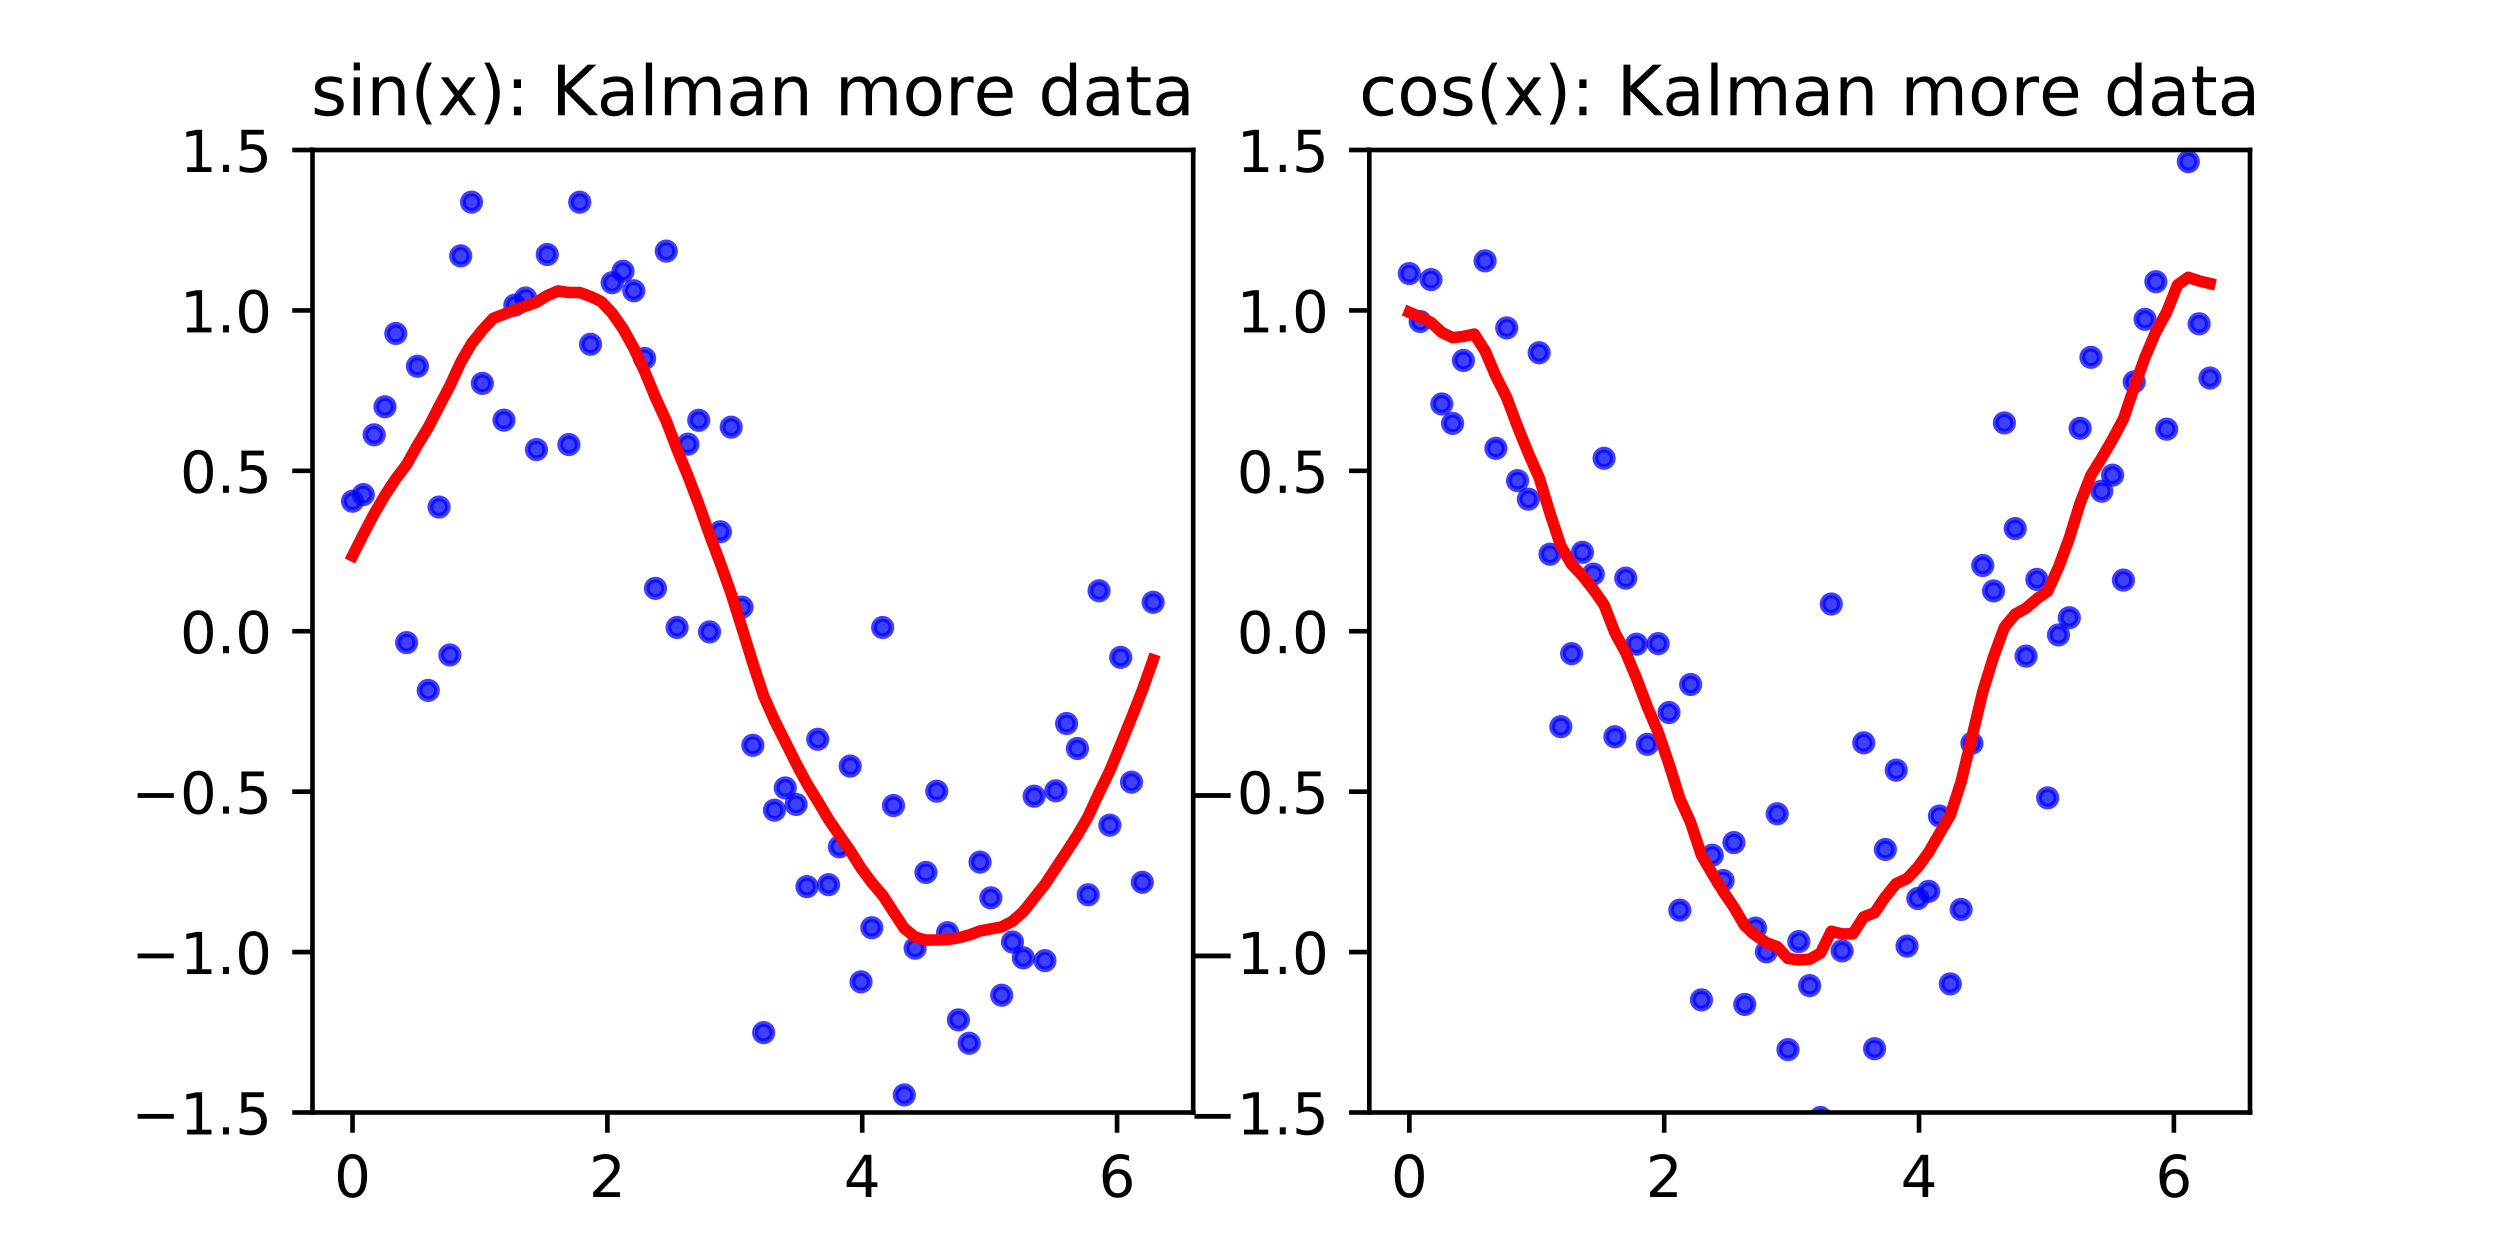 <svg xmlns="http://www.w3.org/2000/svg" xmlns:xlink="http://www.w3.org/1999/xlink" width="576" height="288" viewBox="0 0 432 216"><defs><style>*{stroke-linecap:butt;stroke-linejoin:round}</style></defs><g id="figure_1"><path id="patch_1" d="M0 216h432V0H0z" style="fill:#fff"/><g id="axes_1"><path id="patch_2" d="M54 192.24h152.182V25.92H54z" style="fill:#fff"/><g id="matplotlib.axis_1"><g id="xtick_1"><g id="line2d_1"><defs><path id="m6d1d43837c" d="M0 0v3.5" style="stroke:#000;stroke-width:.8"/></defs><use xlink:href="#m6d1d43837c" x="60.917" y="192.24" style="stroke:#000;stroke-width:.8"/></g><g id="text_1"><defs><path id="DejaVuSans-48" d="M31.781 66.406q-7.609 0-11.453-7.5Q16.5 51.422 16.5 36.375q0-14.984 3.828-22.484 3.844-7.5 11.453-7.5 7.672 0 11.5 7.5 3.844 7.5 3.844 22.484 0 15.047-3.844 22.531-3.828 7.5-11.5 7.5zm0 7.812q12.266 0 18.734-9.703 6.469-9.688 6.469-28.141 0-18.406-6.469-28.109-6.469-9.688-18.734-9.688-12.25 0-18.719 9.688-6.469 9.703-6.469 28.109 0 18.453 6.469 28.141 6.469 9.703 18.719 9.703z"/></defs><use xlink:href="#DejaVuSans-48" transform="matrix(.1 0 0 -.1 57.736 206.838)"/></g></g><g id="xtick_2"><use xlink:href="#m6d1d43837c" id="line2d_2" x="104.955" y="192.24" style="stroke:#000;stroke-width:.8"/><g id="text_2"><defs><path id="DejaVuSans-50" d="M19.188 8.297h34.422V0H7.328v8.297q5.609 5.812 15.297 15.594 9.703 9.797 12.188 12.641 4.734 5.312 6.609 9 1.891 3.687 1.891 7.25 0 5.812-4.078 9.469-4.078 3.672-10.625 3.672-4.641 0-9.797-1.609-5.141-1.609-11-4.891v9.969Q13.766 71.781 18.938 73q5.188 1.219 9.484 1.219 11.328 0 18.062-5.672 6.734-5.656 6.734-15.125 0-4.5-1.687-8.531-1.672-4.016-6.125-9.484-1.219-1.422-7.766-8.188-6.531-6.766-18.453-18.922z"/></defs><use xlink:href="#DejaVuSans-50" transform="matrix(.1 0 0 -.1 101.773 206.838)"/></g></g><g id="xtick_3"><use xlink:href="#m6d1d43837c" id="line2d_3" x="148.992" y="192.24" style="stroke:#000;stroke-width:.8"/><g id="text_3"><defs><path id="DejaVuSans-52" d="M37.797 64.312 12.891 25.391H37.797zm-2.594 8.594h12.406V25.39h10.406v-8.203H47.609V0h-9.812v17.188H4.891v9.516z"/></defs><use xlink:href="#DejaVuSans-52" transform="matrix(.1 0 0 -.1 145.811 206.838)"/></g></g><g id="xtick_4"><use xlink:href="#m6d1d43837c" id="line2d_4" x="193.029" y="192.24" style="stroke:#000;stroke-width:.8"/><g id="text_4"><defs><path id="DejaVuSans-54" d="M33.016 40.375q-6.641 0-10.531-4.547-3.875-4.531-3.875-12.438 0-7.859 3.875-12.438 3.891-4.562 10.531-4.562 6.641 0 10.516 4.562 3.875 4.578 3.875 12.438 0 7.906-3.875 12.438-3.875 4.547-10.516 4.547zm19.578 30.922v-8.984q-3.719 1.75-7.5 2.672-3.781.938-7.5.938-9.766 0-14.922-6.594-5.141-6.594-5.875-19.922 2.875 4.25 7.219 6.516 4.359 2.266 9.578 2.266 10.984 0 17.359-6.672 6.375-6.656 6.375-18.125 0-11.234-6.641-18.031Q44.047-1.422 33.016-1.422q-12.656 0-19.344 9.688-6.688 9.703-6.688 28.109 0 17.281 8.203 27.562 8.203 10.281 22.016 10.281 3.719 0 7.5-.734 3.781-.734 7.891-2.188z"/></defs><use xlink:href="#DejaVuSans-54" transform="matrix(.1 0 0 -.1 189.848 206.838)"/></g></g></g><g id="matplotlib.axis_2"><g id="ytick_1"><g id="line2d_5"><defs><path id="m5304b2204d" d="M0 0h-3.5" style="stroke:#000;stroke-width:.8"/></defs><use xlink:href="#m5304b2204d" x="54" y="192.24" style="stroke:#000;stroke-width:.8"/></g><g id="text_5"><defs><path id="DejaVuSans-8722" d="M10.594 35.5h62.594v-8.297H10.594z"/><path id="DejaVuSans-49" d="M12.406 8.297h16.109v55.625l-17.531-3.516v8.984l17.438 3.516h9.859V8.297h16.109V0H12.406z"/><path id="DejaVuSans-46" d="M10.688 12.406H21V0H10.688z"/><path id="DejaVuSans-53" d="M10.797 72.906h38.719v-8.313H19.828V46.734q2.141.734 4.281 1.094 2.156.359 4.312.359 12.203 0 19.328-6.688 7.141-6.688 7.141-18.109 0-11.766-7.328-18.297Q40.234-1.422 26.906-1.422q-4.594 0-9.359.781-4.75.781-9.828 2.344v9.922q4.391-2.391 9.078-3.562 4.688-1.172 9.906-1.172 8.453 0 13.375 4.438 4.938 4.438 4.938 12.062 0 7.609-4.938 12.047-4.922 4.453-13.375 4.453-3.953 0-7.891-.875-3.922-.875-8.016-2.734z"/></defs><g transform="matrix(.1 0 0 -.1 22.717 196.039)"><use xlink:href="#DejaVuSans-8722"/><use xlink:href="#DejaVuSans-49" x="83.789"/><use xlink:href="#DejaVuSans-46" x="147.412"/><use xlink:href="#DejaVuSans-53" x="179.199"/></g></g></g><g id="ytick_2"><use xlink:href="#m5304b2204d" id="line2d_6" x="54" y="164.52" style="stroke:#000;stroke-width:.8"/><g id="text_6" transform="matrix(.1 0 0 -.1 22.717 168.319)"><use xlink:href="#DejaVuSans-8722"/><use xlink:href="#DejaVuSans-49" x="83.789"/><use xlink:href="#DejaVuSans-46" x="147.412"/><use xlink:href="#DejaVuSans-48" x="179.199"/></g></g><g id="ytick_3"><use xlink:href="#m5304b2204d" id="line2d_7" x="54" y="136.8" style="stroke:#000;stroke-width:.8"/><g id="text_7" transform="matrix(.1 0 0 -.1 22.717 140.599)"><use xlink:href="#DejaVuSans-8722"/><use xlink:href="#DejaVuSans-48" x="83.789"/><use xlink:href="#DejaVuSans-46" x="147.412"/><use xlink:href="#DejaVuSans-53" x="179.199"/></g></g><g id="ytick_4"><use xlink:href="#m5304b2204d" id="line2d_8" x="54" y="109.08" style="stroke:#000;stroke-width:.8"/><g id="text_8" transform="matrix(.1 0 0 -.1 31.097 112.879)"><use xlink:href="#DejaVuSans-48"/><use xlink:href="#DejaVuSans-46" x="63.623"/><use xlink:href="#DejaVuSans-48" x="95.41"/></g></g><g id="ytick_5"><use xlink:href="#m5304b2204d" id="line2d_9" x="54" y="81.36" style="stroke:#000;stroke-width:.8"/><g id="text_9" transform="matrix(.1 0 0 -.1 31.097 85.159)"><use xlink:href="#DejaVuSans-48"/><use xlink:href="#DejaVuSans-46" x="63.623"/><use xlink:href="#DejaVuSans-53" x="95.41"/></g></g><g id="ytick_6"><use xlink:href="#m5304b2204d" id="line2d_10" x="54" y="53.64" style="stroke:#000;stroke-width:.8"/><g id="text_10" transform="matrix(.1 0 0 -.1 31.097 57.439)"><use xlink:href="#DejaVuSans-49"/><use xlink:href="#DejaVuSans-46" x="63.623"/><use xlink:href="#DejaVuSans-48" x="95.41"/></g></g><g id="ytick_7"><use xlink:href="#m5304b2204d" id="line2d_11" x="54" y="25.92" style="stroke:#000;stroke-width:.8"/><g id="text_11" transform="matrix(.1 0 0 -.1 31.097 29.719)"><use xlink:href="#DejaVuSans-49"/><use xlink:href="#DejaVuSans-46" x="63.623"/><use xlink:href="#DejaVuSans-53" x="95.41"/></g></g></g><g id="line2d_12"><defs><path id="mbbeb279084" d="M0 1.5a1.5 1.5 0 1 0 0-3A1.5 1.5 0 0 0 0 1.5z" style="stroke:#00f;stroke-opacity:.75"/></defs><g clip-path="url(#p57dc34e741)"><use xlink:href="#mbbeb279084" x="60.917" y="86.612" style="fill:#00f;fill-opacity:.75;stroke:#00f;stroke-opacity:.75"/><use xlink:href="#mbbeb279084" x="62.787" y="85.467" style="fill:#00f;fill-opacity:.75;stroke:#00f;stroke-opacity:.75"/><use xlink:href="#mbbeb279084" x="64.656" y="75.135" style="fill:#00f;fill-opacity:.75;stroke:#00f;stroke-opacity:.75"/><use xlink:href="#mbbeb279084" x="66.526" y="70.287" style="fill:#00f;fill-opacity:.75;stroke:#00f;stroke-opacity:.75"/><use xlink:href="#mbbeb279084" x="68.396" y="57.623" style="fill:#00f;fill-opacity:.75;stroke:#00f;stroke-opacity:.75"/><use xlink:href="#mbbeb279084" x="70.265" y="111.044" style="fill:#00f;fill-opacity:.75;stroke:#00f;stroke-opacity:.75"/><use xlink:href="#mbbeb279084" x="72.135" y="63.285" style="fill:#00f;fill-opacity:.75;stroke:#00f;stroke-opacity:.75"/><use xlink:href="#mbbeb279084" x="74.004" y="119.302" style="fill:#00f;fill-opacity:.75;stroke:#00f;stroke-opacity:.75"/><use xlink:href="#mbbeb279084" x="75.874" y="87.621" style="fill:#00f;fill-opacity:.75;stroke:#00f;stroke-opacity:.75"/><use xlink:href="#mbbeb279084" x="77.743" y="113.174" style="fill:#00f;fill-opacity:.75;stroke:#00f;stroke-opacity:.75"/><use xlink:href="#mbbeb279084" x="79.613" y="44.219" style="fill:#00f;fill-opacity:.75;stroke:#00f;stroke-opacity:.75"/><use xlink:href="#mbbeb279084" x="81.483" y="34.929" style="fill:#00f;fill-opacity:.75;stroke:#00f;stroke-opacity:.75"/><use xlink:href="#mbbeb279084" x="83.352" y="66.249" style="fill:#00f;fill-opacity:.75;stroke:#00f;stroke-opacity:.75"/><use xlink:href="#mbbeb279084" x="85.222" y="20.222" style="fill:#00f;fill-opacity:.75;stroke:#00f;stroke-opacity:.75"/><use xlink:href="#mbbeb279084" x="87.091" y="72.601" style="fill:#00f;fill-opacity:.75;stroke:#00f;stroke-opacity:.75"/><use xlink:href="#mbbeb279084" x="88.961" y="52.73" style="fill:#00f;fill-opacity:.75;stroke:#00f;stroke-opacity:.75"/><use xlink:href="#mbbeb279084" x="90.83" y="51.493" style="fill:#00f;fill-opacity:.75;stroke:#00f;stroke-opacity:.75"/><use xlink:href="#mbbeb279084" x="92.7" y="77.689" style="fill:#00f;fill-opacity:.75;stroke:#00f;stroke-opacity:.75"/><use xlink:href="#mbbeb279084" x="94.569" y="43.978" style="fill:#00f;fill-opacity:.75;stroke:#00f;stroke-opacity:.75"/><use xlink:href="#mbbeb279084" x="96.439" y="10.691" style="fill:#00f;fill-opacity:.75;stroke:#00f;stroke-opacity:.75"/><use xlink:href="#mbbeb279084" x="98.308" y="76.818" style="fill:#00f;fill-opacity:.75;stroke:#00f;stroke-opacity:.75"/><use xlink:href="#mbbeb279084" x="100.178" y="34.941" style="fill:#00f;fill-opacity:.75;stroke:#00f;stroke-opacity:.75"/><use xlink:href="#mbbeb279084" x="102.048" y="59.496" style="fill:#00f;fill-opacity:.75;stroke:#00f;stroke-opacity:.75"/><use xlink:href="#mbbeb279084" x="103.917" y="18.395" style="fill:#00f;fill-opacity:.75;stroke:#00f;stroke-opacity:.75"/><use xlink:href="#mbbeb279084" x="105.787" y="48.848" style="fill:#00f;fill-opacity:.75;stroke:#00f;stroke-opacity:.75"/><use xlink:href="#mbbeb279084" x="107.656" y="46.876" style="fill:#00f;fill-opacity:.75;stroke:#00f;stroke-opacity:.75"/><use xlink:href="#mbbeb279084" x="109.526" y="50.244" style="fill:#00f;fill-opacity:.75;stroke:#00f;stroke-opacity:.75"/><use xlink:href="#mbbeb279084" x="111.395" y="61.939" style="fill:#00f;fill-opacity:.75;stroke:#00f;stroke-opacity:.75"/><use xlink:href="#mbbeb279084" x="113.265" y="101.671" style="fill:#00f;fill-opacity:.75;stroke:#00f;stroke-opacity:.75"/><use xlink:href="#mbbeb279084" x="115.135" y="43.39" style="fill:#00f;fill-opacity:.75;stroke:#00f;stroke-opacity:.75"/><use xlink:href="#mbbeb279084" x="117.004" y="108.431" style="fill:#00f;fill-opacity:.75;stroke:#00f;stroke-opacity:.75"/><use xlink:href="#mbbeb279084" x="118.874" y="76.752" style="fill:#00f;fill-opacity:.75;stroke:#00f;stroke-opacity:.75"/><use xlink:href="#mbbeb279084" x="120.743" y="72.626" style="fill:#00f;fill-opacity:.75;stroke:#00f;stroke-opacity:.75"/><use xlink:href="#mbbeb279084" x="122.613" y="109.192" style="fill:#00f;fill-opacity:.75;stroke:#00f;stroke-opacity:.75"/><use xlink:href="#mbbeb279084" x="124.482" y="91.893" style="fill:#00f;fill-opacity:.75;stroke:#00f;stroke-opacity:.75"/><use xlink:href="#mbbeb279084" x="126.352" y="73.812" style="fill:#00f;fill-opacity:.75;stroke:#00f;stroke-opacity:.75"/><use xlink:href="#mbbeb279084" x="128.221" y="104.913" style="fill:#00f;fill-opacity:.75;stroke:#00f;stroke-opacity:.75"/><use xlink:href="#mbbeb279084" x="130.091" y="128.787" style="fill:#00f;fill-opacity:.75;stroke:#00f;stroke-opacity:.75"/><use xlink:href="#mbbeb279084" x="131.96" y="178.441" style="fill:#00f;fill-opacity:.75;stroke:#00f;stroke-opacity:.75"/><use xlink:href="#mbbeb279084" x="133.83" y="140.001" style="fill:#00f;fill-opacity:.75;stroke:#00f;stroke-opacity:.75"/><use xlink:href="#mbbeb279084" x="135.7" y="136.157" style="fill:#00f;fill-opacity:.75;stroke:#00f;stroke-opacity:.75"/><use xlink:href="#mbbeb279084" x="137.569" y="139.001" style="fill:#00f;fill-opacity:.75;stroke:#00f;stroke-opacity:.75"/><use xlink:href="#mbbeb279084" x="139.439" y="153.205" style="fill:#00f;fill-opacity:.75;stroke:#00f;stroke-opacity:.75"/><use xlink:href="#mbbeb279084" x="141.308" y="127.751" style="fill:#00f;fill-opacity:.75;stroke:#00f;stroke-opacity:.75"/><use xlink:href="#mbbeb279084" x="143.178" y="152.87" style="fill:#00f;fill-opacity:.75;stroke:#00f;stroke-opacity:.75"/><use xlink:href="#mbbeb279084" x="145.047" y="146.336" style="fill:#00f;fill-opacity:.75;stroke:#00f;stroke-opacity:.75"/><use xlink:href="#mbbeb279084" x="146.917" y="132.382" style="fill:#00f;fill-opacity:.75;stroke:#00f;stroke-opacity:.75"/><use xlink:href="#mbbeb279084" x="148.786" y="169.667" style="fill:#00f;fill-opacity:.75;stroke:#00f;stroke-opacity:.75"/><use xlink:href="#mbbeb279084" x="150.656" y="160.311" style="fill:#00f;fill-opacity:.75;stroke:#00f;stroke-opacity:.75"/><use xlink:href="#mbbeb279084" x="152.526" y="108.43" style="fill:#00f;fill-opacity:.75;stroke:#00f;stroke-opacity:.75"/><use xlink:href="#mbbeb279084" x="154.395" y="139.196" style="fill:#00f;fill-opacity:.75;stroke:#00f;stroke-opacity:.75"/><use xlink:href="#mbbeb279084" x="156.265" y="189.208" style="fill:#00f;fill-opacity:.75;stroke:#00f;stroke-opacity:.75"/><use xlink:href="#mbbeb279084" x="158.134" y="163.858" style="fill:#00f;fill-opacity:.75;stroke:#00f;stroke-opacity:.75"/><use xlink:href="#mbbeb279084" x="160.004" y="150.758" style="fill:#00f;fill-opacity:.75;stroke:#00f;stroke-opacity:.75"/><use xlink:href="#mbbeb279084" x="161.873" y="136.718" style="fill:#00f;fill-opacity:.75;stroke:#00f;stroke-opacity:.75"/><use xlink:href="#mbbeb279084" x="163.743" y="161.166" style="fill:#00f;fill-opacity:.75;stroke:#00f;stroke-opacity:.75"/><use xlink:href="#mbbeb279084" x="165.613" y="176.236" style="fill:#00f;fill-opacity:.75;stroke:#00f;stroke-opacity:.75"/><use xlink:href="#mbbeb279084" x="167.482" y="180.271" style="fill:#00f;fill-opacity:.75;stroke:#00f;stroke-opacity:.75"/><use xlink:href="#mbbeb279084" x="169.352" y="148.971" style="fill:#00f;fill-opacity:.75;stroke:#00f;stroke-opacity:.75"/><use xlink:href="#mbbeb279084" x="171.221" y="155.148" style="fill:#00f;fill-opacity:.75;stroke:#00f;stroke-opacity:.75"/><use xlink:href="#mbbeb279084" x="173.091" y="171.979" style="fill:#00f;fill-opacity:.75;stroke:#00f;stroke-opacity:.75"/><use xlink:href="#mbbeb279084" x="174.96" y="162.777" style="fill:#00f;fill-opacity:.75;stroke:#00f;stroke-opacity:.75"/><use xlink:href="#mbbeb279084" x="176.83" y="165.518" style="fill:#00f;fill-opacity:.75;stroke:#00f;stroke-opacity:.75"/><use xlink:href="#mbbeb279084" x="178.699" y="137.584" style="fill:#00f;fill-opacity:.75;stroke:#00f;stroke-opacity:.75"/><use xlink:href="#mbbeb279084" x="180.569" y="165.998" style="fill:#00f;fill-opacity:.75;stroke:#00f;stroke-opacity:.75"/><use xlink:href="#mbbeb279084" x="182.439" y="136.654" style="fill:#00f;fill-opacity:.75;stroke:#00f;stroke-opacity:.75"/><use xlink:href="#mbbeb279084" x="184.308" y="125.025" style="fill:#00f;fill-opacity:.75;stroke:#00f;stroke-opacity:.75"/><use xlink:href="#mbbeb279084" x="186.178" y="129.342" style="fill:#00f;fill-opacity:.75;stroke:#00f;stroke-opacity:.75"/><use xlink:href="#mbbeb279084" x="188.047" y="154.618" style="fill:#00f;fill-opacity:.75;stroke:#00f;stroke-opacity:.75"/><use xlink:href="#mbbeb279084" x="189.917" y="102.089" style="fill:#00f;fill-opacity:.75;stroke:#00f;stroke-opacity:.75"/><use xlink:href="#mbbeb279084" x="191.786" y="142.589" style="fill:#00f;fill-opacity:.75;stroke:#00f;stroke-opacity:.75"/><use xlink:href="#mbbeb279084" x="193.656" y="113.593" style="fill:#00f;fill-opacity:.75;stroke:#00f;stroke-opacity:.75"/><use xlink:href="#mbbeb279084" x="195.525" y="135.155" style="fill:#00f;fill-opacity:.75;stroke:#00f;stroke-opacity:.75"/><use xlink:href="#mbbeb279084" x="197.395" y="152.459" style="fill:#00f;fill-opacity:.75;stroke:#00f;stroke-opacity:.75"/><use xlink:href="#mbbeb279084" x="199.264" y="104.074" style="fill:#00f;fill-opacity:.75;stroke:#00f;stroke-opacity:.75"/></g></g><path id="line2d_13" d="m60.917 96.052 1.869-3.722 1.87-3.557 1.869-3.201 1.87-2.841 1.869-2.466 1.87-3.335 1.869-3.078 1.87-3.622 1.87-3.567 1.869-4.068 1.87-3.221 1.869-2.34 1.87-2.021 1.869-.716 1.87-.727 1.869-.668 1.87-.671 1.87-1.159 1.869-.797 1.87.273 1.869-.002 1.87.687 1.869.896 1.87 1.997 1.869 2.677 1.87 3.354 1.87 4.028 1.869 4.5 1.87 4.08 1.869 4.897 1.87 4.558 1.869 4.886 1.87 5.268 1.869 4.978 1.87 5.233 1.87 5.954 1.869 6.034 1.87 5.69 1.869 4.2 1.87 3.72 1.869 3.729 1.87 3.5 1.869 3.026 1.87 3.155 1.87 2.735 1.869 2.679 1.87 3.001 1.869 2.514 1.87 2.176 1.869 2.884 1.87 2.843 1.869 1.498 1.87.528 1.87-.028 1.869-.075 1.87-.294 1.869-.481 1.87-.709 1.869-.352 1.87-.34 1.869-.988 1.87-1.637 1.87-2.367 1.869-2.347 1.87-2.824 1.869-2.832 1.87-2.873 1.869-3.221 1.87-4.071 1.869-3.829 1.87-4.527 1.87-4.593 1.869-4.769 1.87-5.27" clip-path="url(#p57dc34e741)" style="fill:none;stroke:red;stroke-linecap:square;stroke-width:2"/><path id="patch_3" d="M54 192.24V25.92" style="fill:none;stroke:#000;stroke-linecap:square;stroke-linejoin:miter;stroke-width:.8"/><path id="patch_4" d="M206.182 192.24V25.92" style="fill:none;stroke:#000;stroke-linecap:square;stroke-linejoin:miter;stroke-width:.8"/><path id="patch_5" d="M54 192.24h152.182" style="fill:none;stroke:#000;stroke-linecap:square;stroke-linejoin:miter;stroke-width:.8"/><path id="patch_6" d="M54 25.92h152.182" style="fill:none;stroke:#000;stroke-linecap:square;stroke-linejoin:miter;stroke-width:.8"/><g id="text_12"><defs><path id="DejaVuSans-115" d="M44.281 53.078v-8.5q-3.797 1.953-7.906 2.922-4.094.984-8.5.984-6.688 0-10.031-2.047Q14.5 44.391 14.5 40.281q0-3.125 2.391-4.906 2.391-1.781 9.625-3.391l3.078-.688q9.562-2.047 13.594-5.781 4.031-3.734 4.031-10.422 0-7.625-6.031-12.078-6.031-4.438-16.578-4.438-4.391 0-9.156.859T5.422 2v9.281q4.984-2.594 9.812-3.891 4.828-1.281 9.578-1.281 6.344 0 9.75 2.172 3.422 2.172 3.422 6.125 0 3.656-2.469 5.609-2.453 1.953-10.812 3.766l-3.125.734q-8.344 1.75-12.062 5.391-3.703 3.641-3.703 9.984 0 7.719 5.469 11.906Q16.75 56 26.812 56q4.969 0 9.359-.734 4.406-.719 8.109-2.188z"/><path id="DejaVuSans-105" d="M9.422 54.688h8.984V0H9.422zm0 21.297h8.984V64.594H9.422z"/><path id="DejaVuSans-110" d="M54.891 33.016V0h-8.984v32.719q0 7.766-3.031 11.609-3.031 3.859-9.078 3.859-7.281 0-11.484-4.641-4.203-4.625-4.203-12.641V0H9.078v54.688h9.031v-8.5q3.234 4.938 7.594 7.375Q30.078 56 35.797 56q9.422 0 14.25-5.828 4.844-5.828 4.844-17.156z"/><path id="DejaVuSans-40" d="M31 75.875q-6.531-11.219-9.719-22.219-3.172-10.984-3.172-22.266 0-11.266 3.203-22.328T31-13.188h-7.812Q15.875-1.703 12.234 9.375 8.594 20.453 8.594 31.391q0 10.891 3.609 21.922 3.625 11.047 10.984 22.562z"/><path id="DejaVuSans-120" d="M54.891 54.688 35.109 28.078 55.906 0H45.313L29.391 21.484 13.484 0H2.875l21.25 28.609L4.688 54.688h10.594l14.5-19.484 14.5 19.484z"/><path id="DejaVuSans-41" d="M8.016 75.875h7.812q7.312-11.516 10.953-22.562 3.641-11.031 3.641-21.922 0-10.938-3.641-22.016-3.641-11.078-10.953-22.562H8.015Q14.5-2 17.703 9.062q3.203 11.062 3.203 22.328 0 11.281-3.203 22.266-3.203 11-9.688 22.219z"/><path id="DejaVuSans-58" d="M11.719 12.406h10.297V0H11.719zm0 39.297h10.297V39.312H11.719z"/><path id="DejaVuSans-75" d="M9.812 72.906h9.859V42.094l32.719 30.813h12.703L28.906 38.922 67.672 0H54.688L19.672 35.109V0H9.812z"/><path id="DejaVuSans-97" d="M34.281 27.484q-10.891 0-15.094-2.484-4.203-2.484-4.203-8.5 0-4.781 3.156-7.594 3.156-2.797 8.562-2.797 7.484 0 12 5.297 4.516 5.297 4.516 14.078v2zM52.203 31.203V0h-8.984v8.297Q40.141 3.328 35.547.953q-4.594-2.375-11.234-2.375-8.391 0-13.359 4.719Q6 8.016 6 15.922q0 9.219 6.172 13.906 6.188 4.688 18.438 4.688h12.609v.891q0 6.203-4.078 9.594-4.078 3.391-11.453 3.391-4.688 0-9.141-1.125-4.438-1.125-8.531-3.375v8.312q4.922 1.906 9.562 2.844Q24.219 56 28.609 56q11.875 0 17.734-6.156 5.859-6.141 5.859-18.641z"/><path id="DejaVuSans-108" d="M9.422 75.984h8.984V0H9.422z"/><path id="DejaVuSans-109" d="M52 44.188q3.375 6.062 8.062 8.938T71.094 56q8.547 0 13.187-5.984 4.641-5.969 4.641-17V0h-9.031v32.719q0 7.859-2.797 11.656-2.781 3.812-8.484 3.812-6.984 0-11.047-4.641-4.047-4.625-4.047-12.641V0h-9.031v32.719q0 7.906-2.781 11.687-2.781 3.781-8.594 3.781-6.891 0-10.953-4.656-4.047-4.656-4.047-12.625V0H9.078v54.688h9.031v-8.5q3.078 5.031 7.375 7.422Q29.781 56 35.688 56q5.969 0 10.141-3.031Q50 49.953 52 44.188z"/><path id="DejaVuSans-111" d="M30.609 48.391q-7.219 0-11.422-5.641-4.203-5.641-4.203-15.453t4.172-15.453q4.188-5.641 11.453-5.641 7.188 0 11.375 5.656 4.203 5.672 4.203 15.438 0 9.719-4.203 15.406-4.188 5.688-11.375 5.688zm0 7.609q11.719 0 18.406-7.625 6.703-7.609 6.703-21.078 0-13.422-6.703-21.078-6.688-7.641-18.406-7.641-11.766 0-18.438 7.641Q5.516 13.875 5.516 27.297q0 13.469 6.656 21.078Q18.844 56 30.609 56z"/><path id="DejaVuSans-114" d="M41.109 46.297q-1.516.875-3.297 1.281Q36.031 48 33.891 48q-7.625 0-11.703-4.953-4.078-4.953-4.078-14.234V0H9.078v54.688h9.031v-8.5q2.844 4.984 7.375 7.391Q30.031 56 36.531 56q.922 0 2.047-.125 1.125-.109 2.484-.359z"/><path id="DejaVuSans-101" d="M56.203 29.594V25.203H14.891q.594-9.281 5.594-14.141 5-4.859 13.938-4.859 5.172 0 10.031 1.266 4.859 1.266 9.656 3.812v-8.5Q49.266.734 44.188-.344q-5.078-1.078-10.297-1.078-13.094 0-20.734 7.609-7.641 7.625-7.641 20.625 0 13.422 7.25 21.297Q20.016 56 32.328 56q11.031 0 17.453-7.109 6.422-7.094 6.422-19.297zm-8.984 2.641q-.094 7.359-4.125 11.75-4.031 4.406-10.672 4.406-7.516 0-12.031-4.25-4.516-4.25-5.203-11.969z"/><path id="DejaVuSans-100" d="M45.406 46.391v29.594h8.984V0h-8.984v8.203Q42.578 3.328 38.25.953q-4.312-2.375-10.375-2.375-9.906 0-16.141 7.906-6.219 7.922-6.219 20.812t6.219 20.797Q17.969 56 27.875 56q6.062 0 10.375-2.375 4.328-2.359 7.156-7.234zM14.797 27.297q0-9.906 4.078-15.547 4.078-5.641 11.203-5.641 7.125 0 11.219 5.641 4.109 5.641 4.109 15.547 0 9.906-4.109 15.547-4.094 5.641-11.219 5.641T18.875 42.844q-4.078-5.641-4.078-15.547z"/><path id="DejaVuSans-116" d="M18.312 70.219V54.687h18.5v-6.984h-18.5V18.016q0-6.688 1.828-8.594 1.828-1.906 7.453-1.906h9.219V0h-9.219Q17.188 0 13.235 3.875 9.281 7.766 9.281 18.016v29.688H2.688v6.984h6.594v15.531z"/></defs><g transform="matrix(.12 0 0 -.12 53.733 19.92)"><use xlink:href="#DejaVuSans-115"/><use xlink:href="#DejaVuSans-105" x="52.1"/><use xlink:href="#DejaVuSans-110" x="79.883"/><use xlink:href="#DejaVuSans-40" x="143.262"/><use xlink:href="#DejaVuSans-120" x="182.275"/><use xlink:href="#DejaVuSans-41" x="241.455"/><use xlink:href="#DejaVuSans-58" x="280.469"/><use xlink:href="#DejaVuSans-32" x="314.16"/><use xlink:href="#DejaVuSans-75" x="345.947"/><use xlink:href="#DejaVuSans-97" x="411.508"/><use xlink:href="#DejaVuSans-108" x="472.787"/><use xlink:href="#DejaVuSans-109" x="500.57"/><use xlink:href="#DejaVuSans-97" x="597.982"/><use xlink:href="#DejaVuSans-110" x="659.262"/><use xlink:href="#DejaVuSans-32" x="722.641"/><use xlink:href="#DejaVuSans-109" x="754.428"/><use xlink:href="#DejaVuSans-111" x="851.84"/><use xlink:href="#DejaVuSans-114" x="913.021"/><use xlink:href="#DejaVuSans-101" x="954.104"/><use xlink:href="#DejaVuSans-32" x="1015.627"/><use xlink:href="#DejaVuSans-100" x="1047.414"/><use xlink:href="#DejaVuSans-97" x="1110.891"/><use xlink:href="#DejaVuSans-116" x="1172.17"/><use xlink:href="#DejaVuSans-97" x="1211.379"/></g></g></g><g id="axes_2"><path id="patch_7" d="M236.618 192.24H388.8V25.92H236.618z" style="fill:#fff"/><g id="matplotlib.axis_3"><g id="xtick_5"><use xlink:href="#m6d1d43837c" id="line2d_14" x="243.536" y="192.24" style="stroke:#000;stroke-width:.8"/><use xlink:href="#DejaVuSans-48" id="text_13" transform="matrix(.1 0 0 -.1 240.354 206.838)"/></g><g id="xtick_6"><use xlink:href="#m6d1d43837c" id="line2d_15" x="287.573" y="192.24" style="stroke:#000;stroke-width:.8"/><use xlink:href="#DejaVuSans-50" id="text_14" transform="matrix(.1 0 0 -.1 284.392 206.838)"/></g><g id="xtick_7"><use xlink:href="#m6d1d43837c" id="line2d_16" x="331.61" y="192.24" style="stroke:#000;stroke-width:.8"/><use xlink:href="#DejaVuSans-52" id="text_15" transform="matrix(.1 0 0 -.1 328.429 206.838)"/></g><g id="xtick_8"><use xlink:href="#m6d1d43837c" id="line2d_17" x="375.647" y="192.24" style="stroke:#000;stroke-width:.8"/><use xlink:href="#DejaVuSans-54" id="text_16" transform="matrix(.1 0 0 -.1 372.466 206.838)"/></g></g><g id="matplotlib.axis_4"><g id="ytick_8"><use xlink:href="#m5304b2204d" id="line2d_18" x="236.618" y="192.24" style="stroke:#000;stroke-width:.8"/><g id="text_17" transform="matrix(.1 0 0 -.1 205.335 196.039)"><use xlink:href="#DejaVuSans-8722"/><use xlink:href="#DejaVuSans-49" x="83.789"/><use xlink:href="#DejaVuSans-46" x="147.412"/><use xlink:href="#DejaVuSans-53" x="179.199"/></g></g><g id="ytick_9"><use xlink:href="#m5304b2204d" id="line2d_19" x="236.618" y="164.52" style="stroke:#000;stroke-width:.8"/><g id="text_18" transform="matrix(.1 0 0 -.1 205.335 168.319)"><use xlink:href="#DejaVuSans-8722"/><use xlink:href="#DejaVuSans-49" x="83.789"/><use xlink:href="#DejaVuSans-46" x="147.412"/><use xlink:href="#DejaVuSans-48" x="179.199"/></g></g><g id="ytick_10"><use xlink:href="#m5304b2204d" id="line2d_20" x="236.618" y="136.8" style="stroke:#000;stroke-width:.8"/><g id="text_19" transform="matrix(.1 0 0 -.1 205.335 140.599)"><use xlink:href="#DejaVuSans-8722"/><use xlink:href="#DejaVuSans-48" x="83.789"/><use xlink:href="#DejaVuSans-46" x="147.412"/><use xlink:href="#DejaVuSans-53" x="179.199"/></g></g><g id="ytick_11"><use xlink:href="#m5304b2204d" id="line2d_21" x="236.618" y="109.08" style="stroke:#000;stroke-width:.8"/><g id="text_20" transform="matrix(.1 0 0 -.1 213.715 112.879)"><use xlink:href="#DejaVuSans-48"/><use xlink:href="#DejaVuSans-46" x="63.623"/><use xlink:href="#DejaVuSans-48" x="95.41"/></g></g><g id="ytick_12"><use xlink:href="#m5304b2204d" id="line2d_22" x="236.618" y="81.36" style="stroke:#000;stroke-width:.8"/><g id="text_21" transform="matrix(.1 0 0 -.1 213.715 85.159)"><use xlink:href="#DejaVuSans-48"/><use xlink:href="#DejaVuSans-46" x="63.623"/><use xlink:href="#DejaVuSans-53" x="95.41"/></g></g><g id="ytick_13"><use xlink:href="#m5304b2204d" id="line2d_23" x="236.618" y="53.64" style="stroke:#000;stroke-width:.8"/><g id="text_22" transform="matrix(.1 0 0 -.1 213.715 57.439)"><use xlink:href="#DejaVuSans-49"/><use xlink:href="#DejaVuSans-46" x="63.623"/><use xlink:href="#DejaVuSans-48" x="95.41"/></g></g><g id="ytick_14"><use xlink:href="#m5304b2204d" id="line2d_24" x="236.618" y="25.92" style="stroke:#000;stroke-width:.8"/><g id="text_23" transform="matrix(.1 0 0 -.1 213.715 29.719)"><use xlink:href="#DejaVuSans-49"/><use xlink:href="#DejaVuSans-46" x="63.623"/><use xlink:href="#DejaVuSans-53" x="95.41"/></g></g></g><g id="line2d_25" clip-path="url(#p885a297a9f)"><use xlink:href="#mbbeb279084" x="243.536" y="47.275" style="fill:#00f;fill-opacity:.75;stroke:#00f;stroke-opacity:.75"/><use xlink:href="#mbbeb279084" x="245.405" y="55.557" style="fill:#00f;fill-opacity:.75;stroke:#00f;stroke-opacity:.75"/><use xlink:href="#mbbeb279084" x="247.275" y="48.315" style="fill:#00f;fill-opacity:.75;stroke:#00f;stroke-opacity:.75"/><use xlink:href="#mbbeb279084" x="249.144" y="69.808" style="fill:#00f;fill-opacity:.75;stroke:#00f;stroke-opacity:.75"/><use xlink:href="#mbbeb279084" x="251.014" y="73.161" style="fill:#00f;fill-opacity:.75;stroke:#00f;stroke-opacity:.75"/><use xlink:href="#mbbeb279084" x="252.883" y="62.289" style="fill:#00f;fill-opacity:.75;stroke:#00f;stroke-opacity:.75"/><use xlink:href="#mbbeb279084" x="254.753" y="18.34" style="fill:#00f;fill-opacity:.75;stroke:#00f;stroke-opacity:.75"/><use xlink:href="#mbbeb279084" x="256.622" y="45.078" style="fill:#00f;fill-opacity:.75;stroke:#00f;stroke-opacity:.75"/><use xlink:href="#mbbeb279084" x="258.492" y="77.477" style="fill:#00f;fill-opacity:.75;stroke:#00f;stroke-opacity:.75"/><use xlink:href="#mbbeb279084" x="260.361" y="56.665" style="fill:#00f;fill-opacity:.75;stroke:#00f;stroke-opacity:.75"/><use xlink:href="#mbbeb279084" x="262.231" y="83.06" style="fill:#00f;fill-opacity:.75;stroke:#00f;stroke-opacity:.75"/><use xlink:href="#mbbeb279084" x="264.101" y="86.254" style="fill:#00f;fill-opacity:.75;stroke:#00f;stroke-opacity:.75"/><use xlink:href="#mbbeb279084" x="265.97" y="60.957" style="fill:#00f;fill-opacity:.75;stroke:#00f;stroke-opacity:.75"/><use xlink:href="#mbbeb279084" x="267.84" y="95.769" style="fill:#00f;fill-opacity:.75;stroke:#00f;stroke-opacity:.75"/><use xlink:href="#mbbeb279084" x="269.709" y="125.568" style="fill:#00f;fill-opacity:.75;stroke:#00f;stroke-opacity:.75"/><use xlink:href="#mbbeb279084" x="271.579" y="112.948" style="fill:#00f;fill-opacity:.75;stroke:#00f;stroke-opacity:.75"/><use xlink:href="#mbbeb279084" x="273.448" y="95.439" style="fill:#00f;fill-opacity:.75;stroke:#00f;stroke-opacity:.75"/><use xlink:href="#mbbeb279084" x="275.318" y="99.199" style="fill:#00f;fill-opacity:.75;stroke:#00f;stroke-opacity:.75"/><use xlink:href="#mbbeb279084" x="277.188" y="79.193" style="fill:#00f;fill-opacity:.75;stroke:#00f;stroke-opacity:.75"/><use xlink:href="#mbbeb279084" x="279.057" y="127.311" style="fill:#00f;fill-opacity:.75;stroke:#00f;stroke-opacity:.75"/><use xlink:href="#mbbeb279084" x="280.927" y="99.901" style="fill:#00f;fill-opacity:.75;stroke:#00f;stroke-opacity:.75"/><use xlink:href="#mbbeb279084" x="282.796" y="111.314" style="fill:#00f;fill-opacity:.75;stroke:#00f;stroke-opacity:.75"/><use xlink:href="#mbbeb279084" x="284.666" y="128.619" style="fill:#00f;fill-opacity:.75;stroke:#00f;stroke-opacity:.75"/><use xlink:href="#mbbeb279084" x="286.535" y="111.216" style="fill:#00f;fill-opacity:.75;stroke:#00f;stroke-opacity:.75"/><use xlink:href="#mbbeb279084" x="288.405" y="123.126" style="fill:#00f;fill-opacity:.75;stroke:#00f;stroke-opacity:.75"/><use xlink:href="#mbbeb279084" x="290.274" y="157.27" style="fill:#00f;fill-opacity:.75;stroke:#00f;stroke-opacity:.75"/><use xlink:href="#mbbeb279084" x="292.144" y="118.281" style="fill:#00f;fill-opacity:.75;stroke:#00f;stroke-opacity:.75"/><use xlink:href="#mbbeb279084" x="294.014" y="172.782" style="fill:#00f;fill-opacity:.75;stroke:#00f;stroke-opacity:.75"/><use xlink:href="#mbbeb279084" x="295.883" y="147.783" style="fill:#00f;fill-opacity:.75;stroke:#00f;stroke-opacity:.75"/><use xlink:href="#mbbeb279084" x="297.753" y="152.16" style="fill:#00f;fill-opacity:.75;stroke:#00f;stroke-opacity:.75"/><use xlink:href="#mbbeb279084" x="299.622" y="145.596" style="fill:#00f;fill-opacity:.75;stroke:#00f;stroke-opacity:.75"/><use xlink:href="#mbbeb279084" x="301.492" y="173.567" style="fill:#00f;fill-opacity:.75;stroke:#00f;stroke-opacity:.75"/><use xlink:href="#mbbeb279084" x="303.361" y="160.373" style="fill:#00f;fill-opacity:.75;stroke:#00f;stroke-opacity:.75"/><use xlink:href="#mbbeb279084" x="305.231" y="164.471" style="fill:#00f;fill-opacity:.75;stroke:#00f;stroke-opacity:.75"/><use xlink:href="#mbbeb279084" x="307.1" y="140.62" style="fill:#00f;fill-opacity:.75;stroke:#00f;stroke-opacity:.75"/><use xlink:href="#mbbeb279084" x="308.97" y="181.373" style="fill:#00f;fill-opacity:.75;stroke:#00f;stroke-opacity:.75"/><use xlink:href="#mbbeb279084" x="310.839" y="162.707" style="fill:#00f;fill-opacity:.75;stroke:#00f;stroke-opacity:.75"/><use xlink:href="#mbbeb279084" x="312.709" y="170.313" style="fill:#00f;fill-opacity:.75;stroke:#00f;stroke-opacity:.75"/><use xlink:href="#mbbeb279084" x="314.579" y="193.106" style="fill:#00f;fill-opacity:.75;stroke:#00f;stroke-opacity:.75"/><use xlink:href="#mbbeb279084" x="316.448" y="104.377" style="fill:#00f;fill-opacity:.75;stroke:#00f;stroke-opacity:.75"/><use xlink:href="#mbbeb279084" x="318.318" y="164.31" style="fill:#00f;fill-opacity:.75;stroke:#00f;stroke-opacity:.75"/><use xlink:href="#mbbeb279084" x="320.187" y="194.321" style="fill:#00f;fill-opacity:.75;stroke:#00f;stroke-opacity:.75"/><use xlink:href="#mbbeb279084" x="322.057" y="128.361" style="fill:#00f;fill-opacity:.75;stroke:#00f;stroke-opacity:.75"/><use xlink:href="#mbbeb279084" x="323.926" y="181.221" style="fill:#00f;fill-opacity:.75;stroke:#00f;stroke-opacity:.75"/><use xlink:href="#mbbeb279084" x="325.796" y="146.788" style="fill:#00f;fill-opacity:.75;stroke:#00f;stroke-opacity:.75"/><use xlink:href="#mbbeb279084" x="327.666" y="133.08" style="fill:#00f;fill-opacity:.75;stroke:#00f;stroke-opacity:.75"/><use xlink:href="#mbbeb279084" x="329.535" y="163.485" style="fill:#00f;fill-opacity:.75;stroke:#00f;stroke-opacity:.75"/><use xlink:href="#mbbeb279084" x="331.405" y="155.263" style="fill:#00f;fill-opacity:.75;stroke:#00f;stroke-opacity:.75"/><use xlink:href="#mbbeb279084" x="333.274" y="154.028" style="fill:#00f;fill-opacity:.75;stroke:#00f;stroke-opacity:.75"/><use xlink:href="#mbbeb279084" x="335.144" y="141.016" style="fill:#00f;fill-opacity:.75;stroke:#00f;stroke-opacity:.75"/><use xlink:href="#mbbeb279084" x="337.013" y="170.019" style="fill:#00f;fill-opacity:.75;stroke:#00f;stroke-opacity:.75"/><use xlink:href="#mbbeb279084" x="338.883" y="157.153" style="fill:#00f;fill-opacity:.75;stroke:#00f;stroke-opacity:.75"/><use xlink:href="#mbbeb279084" x="340.752" y="128.436" style="fill:#00f;fill-opacity:.75;stroke:#00f;stroke-opacity:.75"/><use xlink:href="#mbbeb279084" x="342.622" y="97.72" style="fill:#00f;fill-opacity:.75;stroke:#00f;stroke-opacity:.75"/><use xlink:href="#mbbeb279084" x="344.491" y="102.112" style="fill:#00f;fill-opacity:.75;stroke:#00f;stroke-opacity:.75"/><use xlink:href="#mbbeb279084" x="346.361" y="73.081" style="fill:#00f;fill-opacity:.75;stroke:#00f;stroke-opacity:.75"/><use xlink:href="#mbbeb279084" x="348.231" y="91.336" style="fill:#00f;fill-opacity:.75;stroke:#00f;stroke-opacity:.75"/><use xlink:href="#mbbeb279084" x="350.1" y="113.373" style="fill:#00f;fill-opacity:.75;stroke:#00f;stroke-opacity:.75"/><use xlink:href="#mbbeb279084" x="351.97" y="100.124" style="fill:#00f;fill-opacity:.75;stroke:#00f;stroke-opacity:.75"/><use xlink:href="#mbbeb279084" x="353.839" y="137.872" style="fill:#00f;fill-opacity:.75;stroke:#00f;stroke-opacity:.75"/><use xlink:href="#mbbeb279084" x="355.709" y="109.715" style="fill:#00f;fill-opacity:.75;stroke:#00f;stroke-opacity:.75"/><use xlink:href="#mbbeb279084" x="357.578" y="106.748" style="fill:#00f;fill-opacity:.75;stroke:#00f;stroke-opacity:.75"/><use xlink:href="#mbbeb279084" x="359.448" y="74.012" style="fill:#00f;fill-opacity:.75;stroke:#00f;stroke-opacity:.75"/><use xlink:href="#mbbeb279084" x="361.317" y="61.747" style="fill:#00f;fill-opacity:.75;stroke:#00f;stroke-opacity:.75"/><use xlink:href="#mbbeb279084" x="363.187" y="84.879" style="fill:#00f;fill-opacity:.75;stroke:#00f;stroke-opacity:.75"/><use xlink:href="#mbbeb279084" x="365.057" y="82.105" style="fill:#00f;fill-opacity:.75;stroke:#00f;stroke-opacity:.75"/><use xlink:href="#mbbeb279084" x="366.926" y="100.242" style="fill:#00f;fill-opacity:.75;stroke:#00f;stroke-opacity:.75"/><use xlink:href="#mbbeb279084" x="368.796" y="65.981" style="fill:#00f;fill-opacity:.75;stroke:#00f;stroke-opacity:.75"/><use xlink:href="#mbbeb279084" x="370.665" y="55.177" style="fill:#00f;fill-opacity:.75;stroke:#00f;stroke-opacity:.75"/><use xlink:href="#mbbeb279084" x="372.535" y="48.676" style="fill:#00f;fill-opacity:.75;stroke:#00f;stroke-opacity:.75"/><use xlink:href="#mbbeb279084" x="374.404" y="74.164" style="fill:#00f;fill-opacity:.75;stroke:#00f;stroke-opacity:.75"/><use xlink:href="#mbbeb279084" x="376.274" y="11.332" style="fill:#00f;fill-opacity:.75;stroke:#00f;stroke-opacity:.75"/><use xlink:href="#mbbeb279084" x="378.144" y="27.936" style="fill:#00f;fill-opacity:.75;stroke:#00f;stroke-opacity:.75"/><use xlink:href="#mbbeb279084" x="380.013" y="55.952" style="fill:#00f;fill-opacity:.75;stroke:#00f;stroke-opacity:.75"/><use xlink:href="#mbbeb279084" x="381.883" y="65.331" style="fill:#00f;fill-opacity:.75;stroke:#00f;stroke-opacity:.75"/></g><path id="line2d_26" d="m243.536 53.971 1.87.788 1.869.953 1.87 1.736 1.87.891 1.869-.206 1.87-.41 1.869 2.918 1.87 4.384 1.869 3.681 1.87 5.001 1.869 4.615 1.87 4.231 1.87 6.137 1.869 5.657 1.87 3.177 1.869 1.979 1.87 2.349 1.869 2.664 1.87 4.822 1.869 3.43 1.87 4.463 1.87 4.937 1.869 4.38 1.87 5.487 1.869 5.97 1.87 4.127 1.869 5.648 1.87 3.205 1.869 3.037 1.87 2.75 1.87 3.187 1.869 1.664 1.87 1.283 1.869.677 1.87 2.042 1.869.242 1.87-.111 1.869-1.059 1.87-3.77 1.87.455 1.869-.036 1.87-2.913 1.869-.707 1.87-2.763 1.869-2.28 1.87-.859 1.869-1.968 1.87-2.576 1.87-3.24 1.869-3.177 1.87-5.766 1.869-7.711 1.87-7.836 1.869-6.058 1.87-5.108 1.869-2.257 1.87-1.029 1.87-1.619 1.869-1.301 1.87-4.146 1.869-5.047 1.87-6.041 1.869-4.826 1.87-2.99 1.869-3.227 1.87-3.482 1.87-5.487 1.869-5.196 1.87-4.392 1.869-3.399 1.87-4.704 1.869-1.326 1.87.627 1.869.451" clip-path="url(#p885a297a9f)" style="fill:none;stroke:red;stroke-linecap:square;stroke-width:2"/><path id="patch_8" d="M236.618 192.24V25.92" style="fill:none;stroke:#000;stroke-linecap:square;stroke-linejoin:miter;stroke-width:.8"/><path id="patch_9" d="M388.8 192.24V25.92" style="fill:none;stroke:#000;stroke-linecap:square;stroke-linejoin:miter;stroke-width:.8"/><path id="patch_10" d="M236.618 192.24H388.8" style="fill:none;stroke:#000;stroke-linecap:square;stroke-linejoin:miter;stroke-width:.8"/><path id="patch_11" d="M236.618 25.92H388.8" style="fill:none;stroke:#000;stroke-linecap:square;stroke-linejoin:miter;stroke-width:.8"/><g id="text_24"><defs><path id="DejaVuSans-99" d="M48.781 52.594v-8.406q-3.813 2.109-7.641 3.156-3.828 1.047-7.734 1.047-8.75 0-13.594-5.547-4.828-5.531-4.828-15.547 0-10.016 4.828-15.562Q24.656 6.203 33.406 6.203q3.906 0 7.734 1.047 3.828 1.047 7.641 3.156V2.094q-3.766-1.75-7.797-2.625-4.016-.891-8.562-.891-12.359 0-19.641 7.766-7.266 7.766-7.266 20.953 0 13.375 7.344 21.031Q20.219 56 33.016 56q4.141 0 8.094-.859 3.953-.844 7.672-2.547z"/></defs><g transform="matrix(.12 0 0 -.12 234.85 19.92)"><use xlink:href="#DejaVuSans-99"/><use xlink:href="#DejaVuSans-111" x="54.98"/><use xlink:href="#DejaVuSans-115" x="116.162"/><use xlink:href="#DejaVuSans-40" x="168.262"/><use xlink:href="#DejaVuSans-120" x="207.275"/><use xlink:href="#DejaVuSans-41" x="266.455"/><use xlink:href="#DejaVuSans-58" x="305.469"/><use xlink:href="#DejaVuSans-32" x="339.16"/><use xlink:href="#DejaVuSans-75" x="370.947"/><use xlink:href="#DejaVuSans-97" x="436.508"/><use xlink:href="#DejaVuSans-108" x="497.787"/><use xlink:href="#DejaVuSans-109" x="525.57"/><use xlink:href="#DejaVuSans-97" x="622.982"/><use xlink:href="#DejaVuSans-110" x="684.262"/><use xlink:href="#DejaVuSans-32" x="747.641"/><use xlink:href="#DejaVuSans-109" x="779.428"/><use xlink:href="#DejaVuSans-111" x="876.84"/><use xlink:href="#DejaVuSans-114" x="938.021"/><use xlink:href="#DejaVuSans-101" x="979.104"/><use xlink:href="#DejaVuSans-32" x="1040.627"/><use xlink:href="#DejaVuSans-100" x="1072.414"/><use xlink:href="#DejaVuSans-97" x="1135.891"/><use xlink:href="#DejaVuSans-116" x="1197.17"/><use xlink:href="#DejaVuSans-97" x="1236.379"/></g></g></g></g><defs><clipPath id="p57dc34e741"><path d="M54 25.92h152.182v166.32H54z"/></clipPath><clipPath id="p885a297a9f"><path d="M236.618 25.92H388.8v166.32H236.618z"/></clipPath></defs></svg>